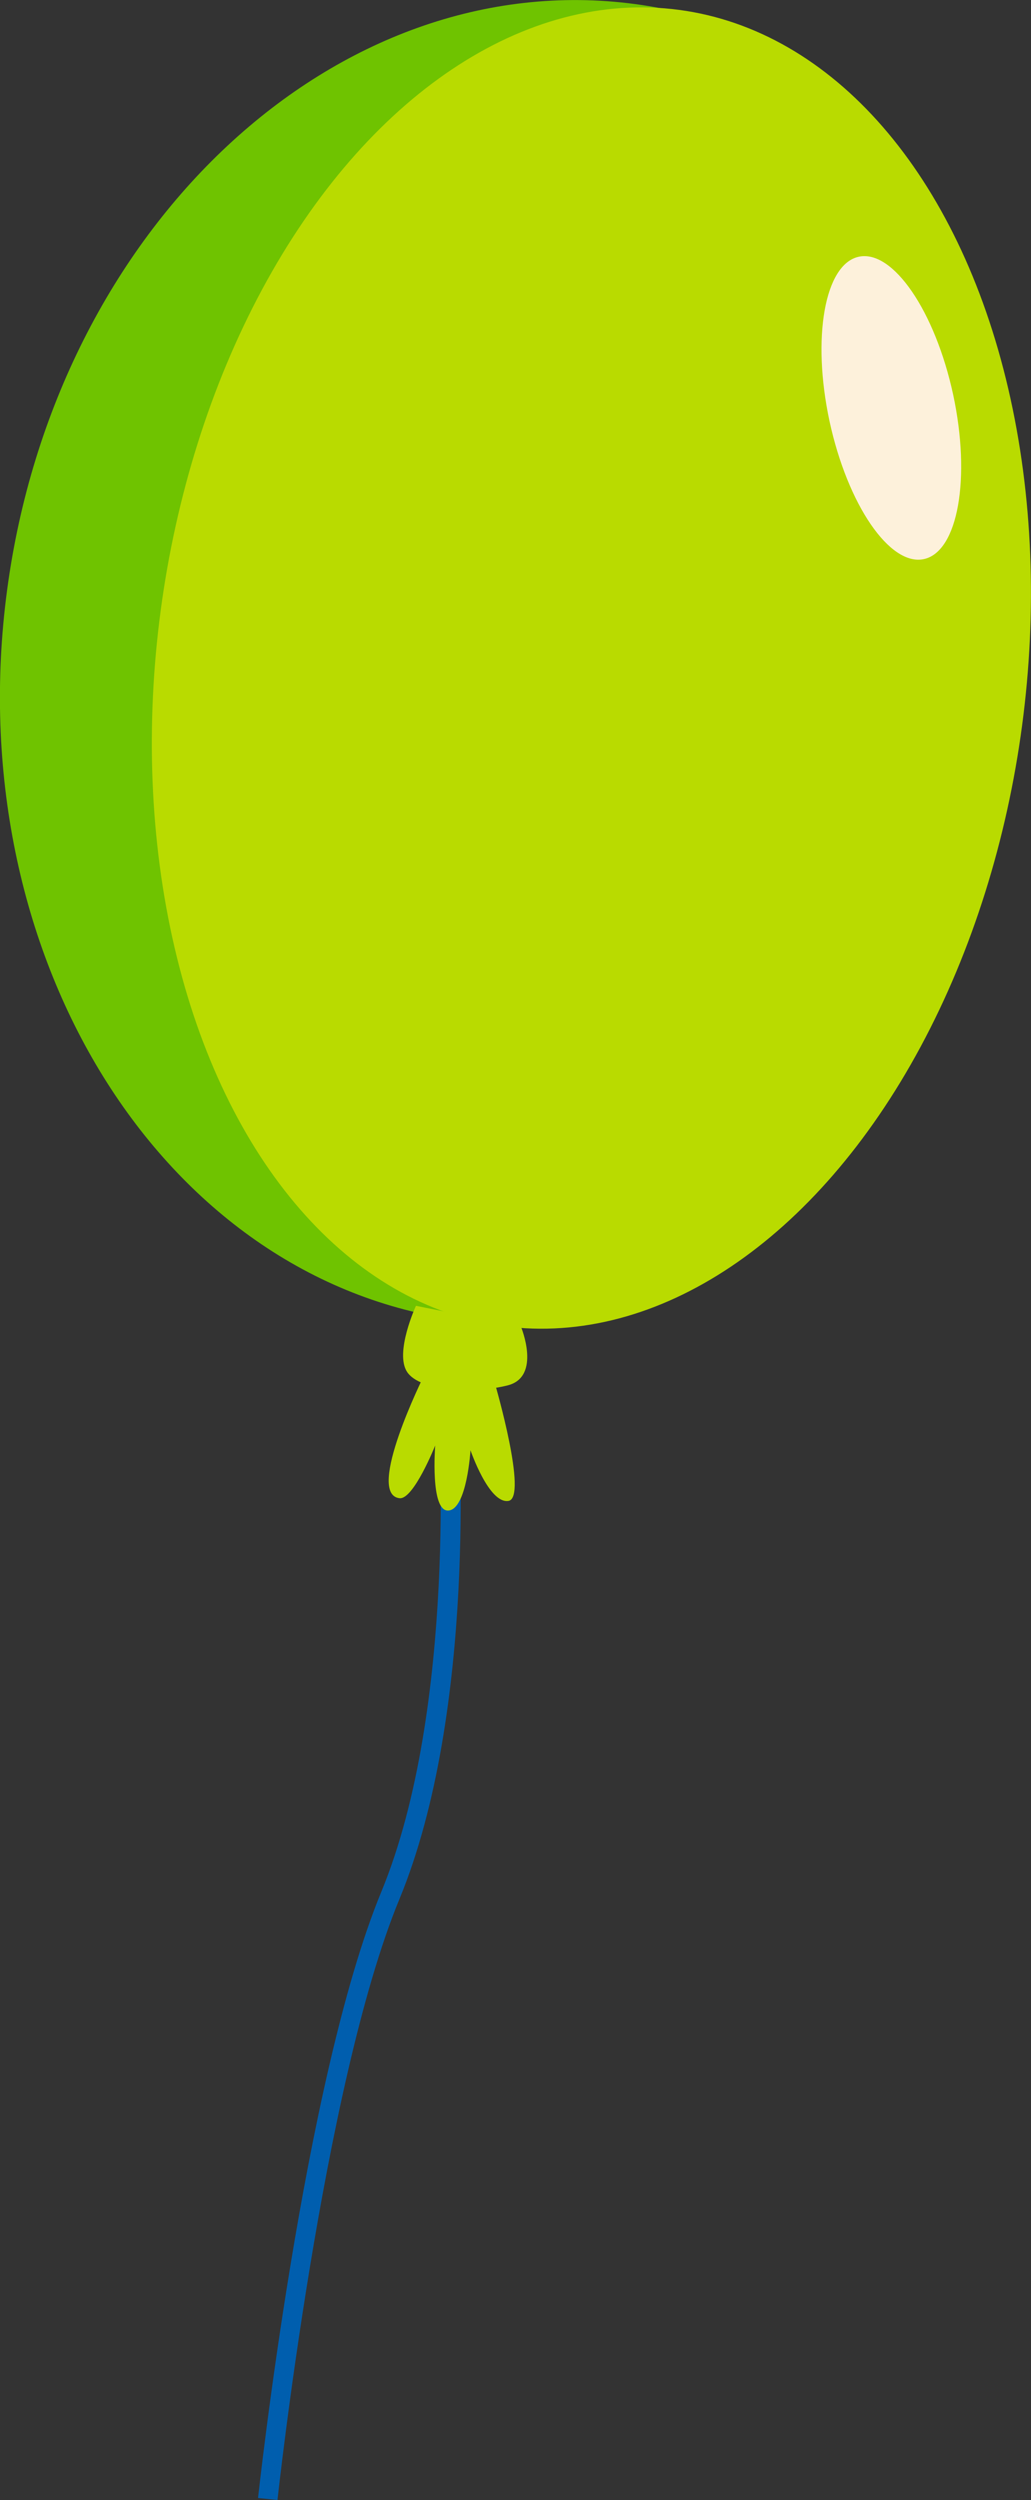 <?xml version="1.0" encoding="UTF-8"?>
<svg id="_レイヤー_2" data-name="レイヤー_2" xmlns="http://www.w3.org/2000/svg" viewBox="0 0 61.05 148.02">
  <rect x="0" y="0" width="61.05" height="148.02" fill="#333333" stroke="none"/>
  <defs>
    <style>
      .cls-1 {
        fill: #b9db00;
      }

      .cls-2 {
        fill: #6fc300;
      }

      .cls-3 {
        fill: #005eae;
      }

      .cls-4 {
        fill: #fdf1db;
      }
    </style>
  </defs>
  <g id="text">
    <g>
      <path class="cls-3" d="M15.27,147.89l1.16.12c.03-.24,2.67-24.56,7.22-35.57,4.63-11.21,3.53-27.95,3.48-28.65l-1.16.08c.01.17,1.13,17.18-3.39,28.13-4.61,11.16-7.27,35.64-7.3,35.89Z"/>
      <g>
        <g>
          <path class="cls-2" d="M.42,34.94c-2.87,21.52,9.13,40.88,26.79,43.23,17.66,2.35,22.64-14.74,25.5-36.26C55.59,20.39,55.27,2.59,37.6.24,19.94-2.12,3.29,13.42.42,34.94Z"/>
          <ellipse class="cls-1" cx="35.02" cy="39.55" rx="39.31" ry="25.73" transform="translate(-8.81 69.04) rotate(-82.41)"/>
          <path class="cls-4" d="M49.12,24.94c1.07,4.94,3.57,8.6,5.59,8.16,2.02-.44,2.79-4.8,1.73-9.74-1.07-4.94-3.57-8.6-5.59-8.16-2.02.44-2.79,4.8-1.73,9.74Z"/>
        </g>
        <path class="cls-1" d="M29.33,81.99s1.94,6.68.78,6.87c-1.16.19-2.25-3-2.25-3,0,0-.21,3.5-1.31,3.57-1.09.07-.78-3.85-.78-3.85,0,0-1.28,3.21-2.11,3.12-2.05-.23,1.45-7.27,1.45-7.27l4.22.56Z"/>
        <path class="cls-1" d="M30.85,78.55s1.23,2.96-.79,3.47c-2.02.51-5.19.35-5.95-.79-.76-1.14.52-3.92.52-3.92l6.21,1.24Z"/>
      </g>
    </g>
  </g>
</svg>